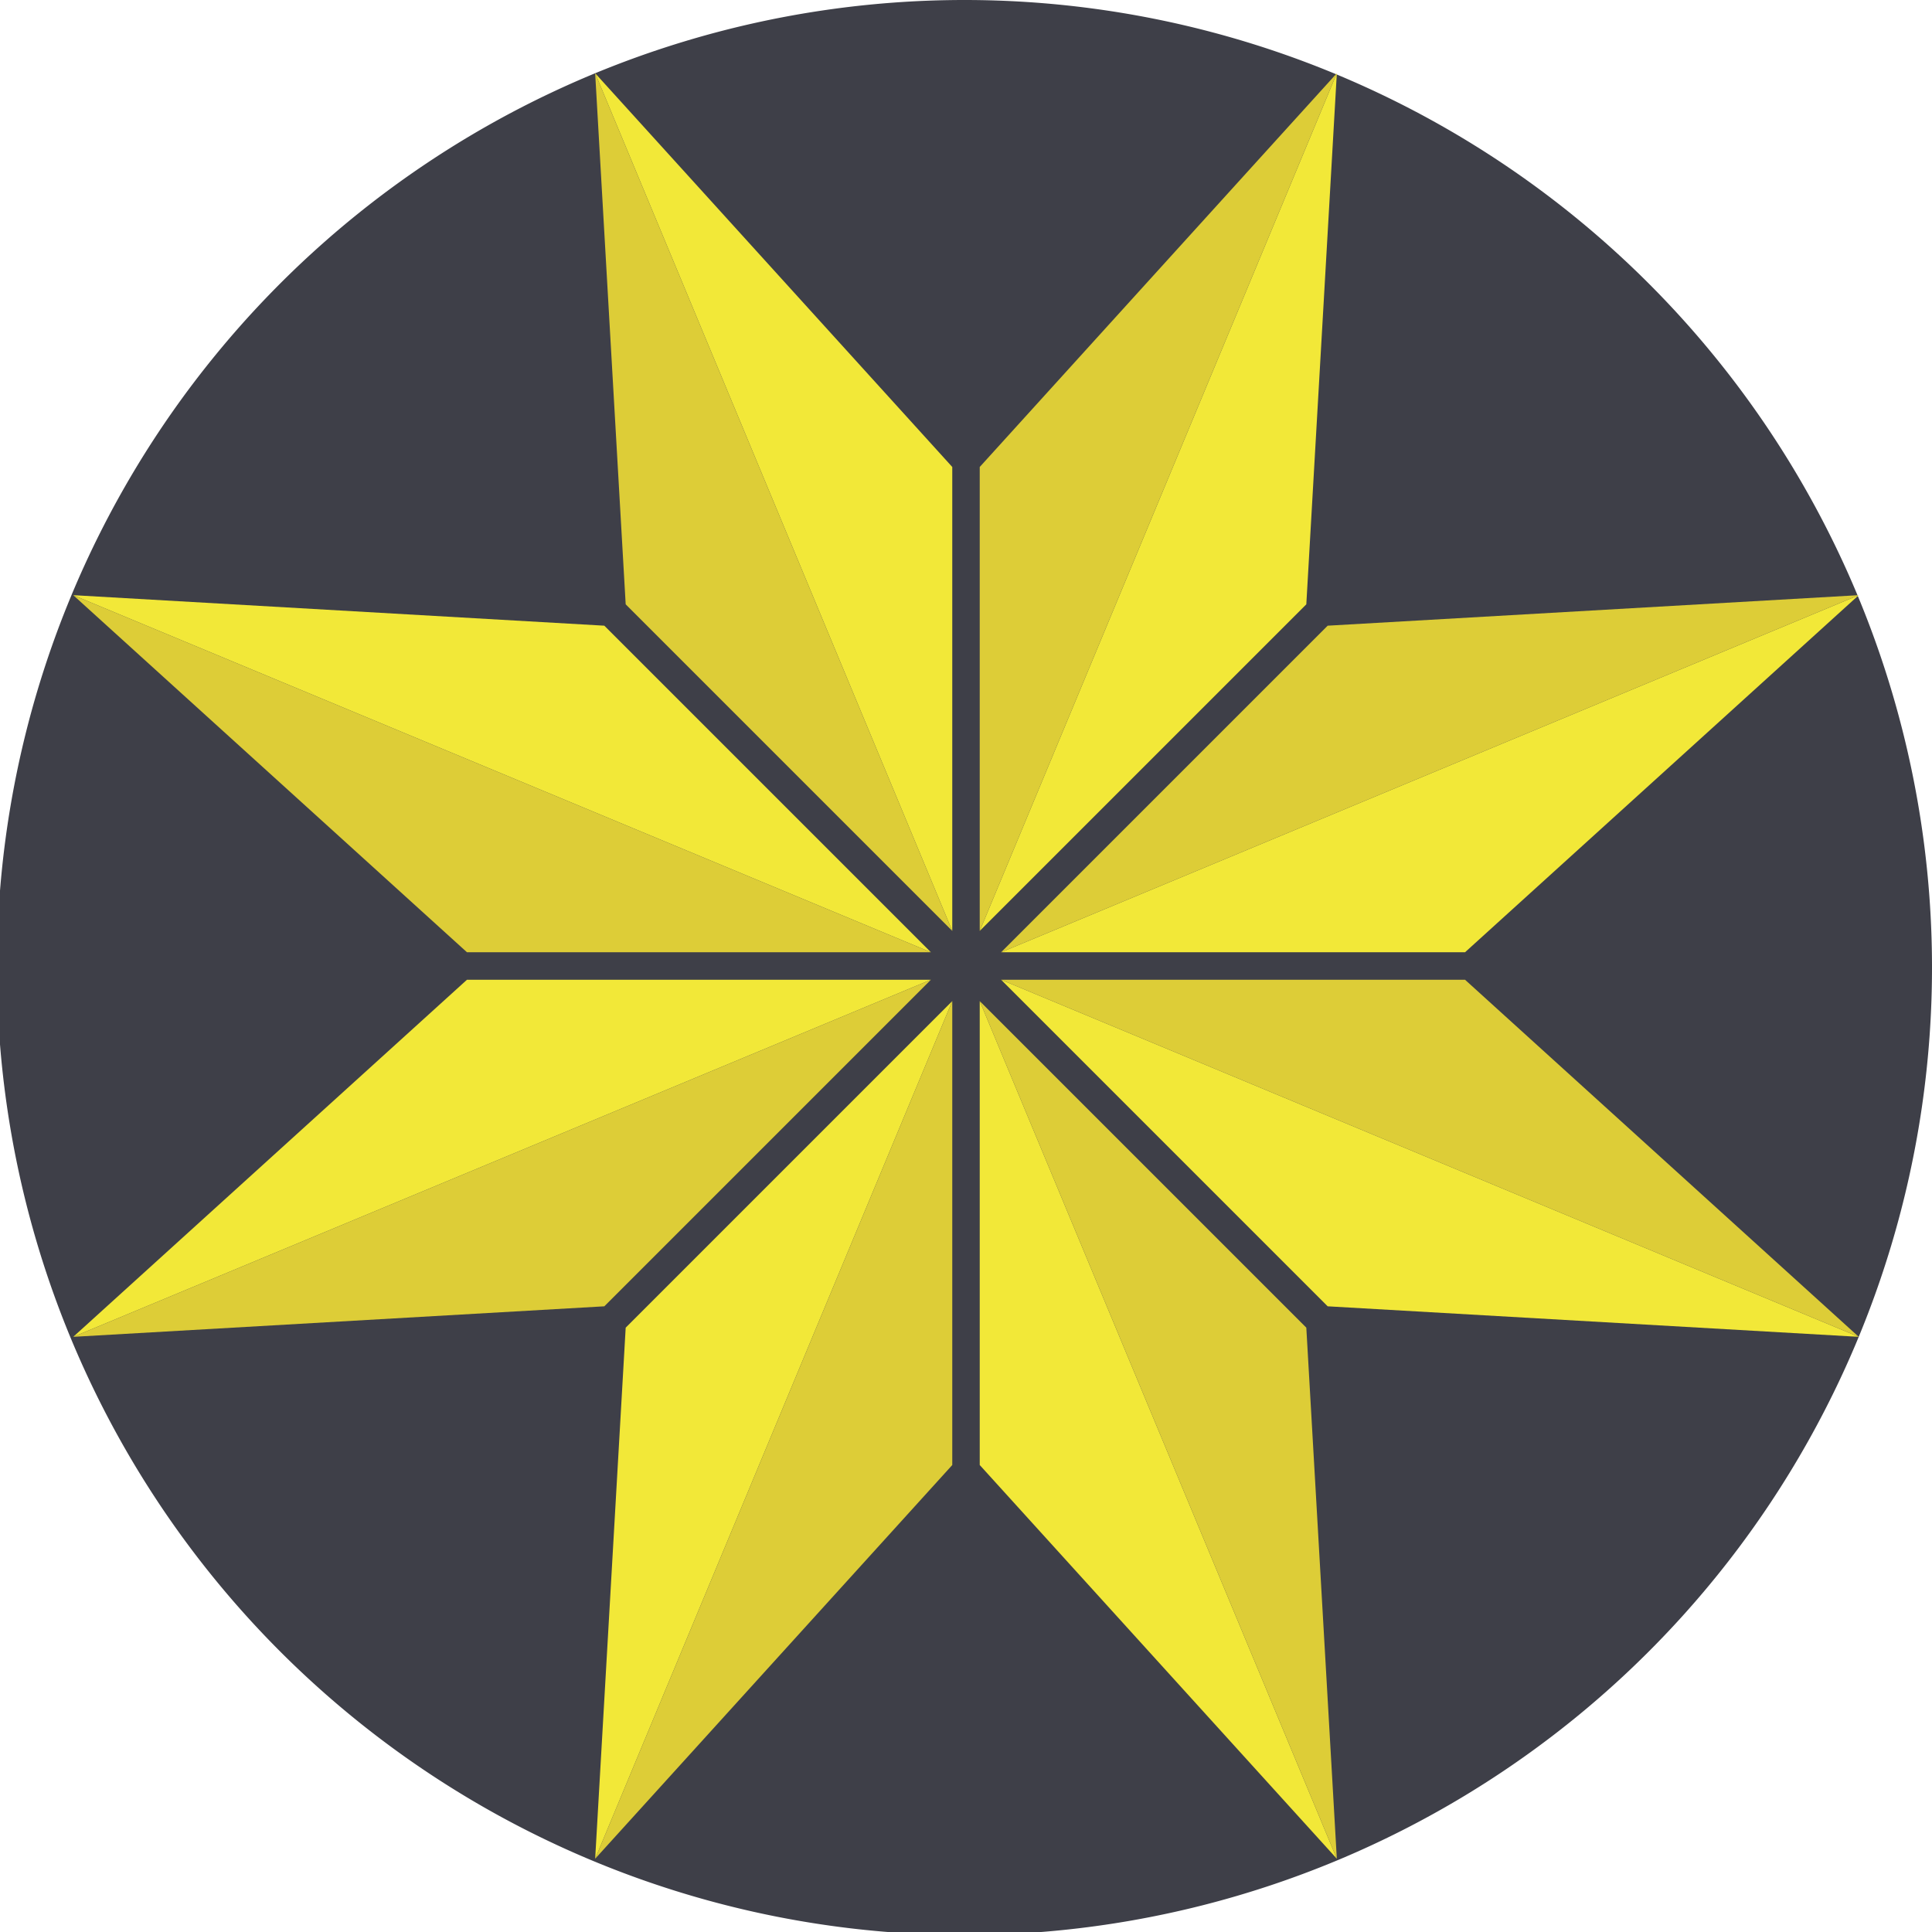 <svg xmlns="http://www.w3.org/2000/svg" viewBox="0 0 63.3 63.3"><defs><style>.cls-1{fill:#3e3f48;}.cls-2{opacity:0;}.cls-3{fill:#e13f48;}.cls-4{fill:#f2e838;}.cls-5{fill:#ddcd37;}</style></defs><title>Asset 7</title><g id="Layer_2" data-name="Layer 2"><g id="Layer_1-2" data-name="Layer 1"><path class="cls-1" d="M63.3,31.6A31.7,31.7,0,1,1,31.6,0h0A31.7,31.7,0,0,1,63.3,31.6"/><g id="Layer_1-2-2" data-name="Layer 1-2"><g class="cls-2"><rect class="cls-3" x="31.2" y="15.3" width="0.9" height="32.61"/><rect class="cls-3" x="15.3" y="31.2" width="32.6" height="0.92"/><rect class="cls-3" x="31.2" y="15.4" width="0.9" height="32.61" transform="translate(-13.1 31.6) rotate(-45)"/><rect class="cls-3" x="15.4" y="31.2" width="32.6" height="0.92" transform="translate(-13.1 31.7) rotate(-45)"/></g><polygon class="cls-4" points="32.8 32.1 60.9 43.8 43.5 42.8 32.8 32.1"/><polygon class="cls-5" points="32.8 32.1 60.9 43.8 48 32.1 32.8 32.1"/><polygon class="cls-4" points="30.5 31.2 2.4 19.5 19.8 20.5 30.5 31.2"/><polygon class="cls-5" points="30.5 31.2 2.4 19.5 15.3 31.2 30.5 31.2"/><polygon class="cls-4" points="32.8 31.2 60.9 19.5 48 31.2 32.8 31.2"/><polygon class="cls-5" points="32.8 31.2 60.9 19.5 43.5 20.5 32.8 31.2"/><polygon class="cls-4" points="30.5 32.1 2.4 43.8 15.3 32.1 30.5 32.1"/><polygon class="cls-5" points="30.5 32.1 2.4 43.8 19.8 42.8 30.5 32.1"/><polygon class="cls-4" points="32.1 30.5 43.8 2.4 42.8 19.8 32.1 30.5"/><polygon class="cls-5" points="32.1 30.5 43.8 2.4 32.1 15.3 32.1 30.5"/><polygon class="cls-4" points="31.2 32.8 19.5 60.9 20.5 43.5 31.2 32.8"/><polygon class="cls-5" points="31.2 32.8 19.5 60.9 31.2 48 31.2 32.8"/><polygon class="cls-4" points="31.2 30.5 19.5 2.4 31.2 15.3 31.2 30.5"/><polygon class="cls-5" points="31.2 30.5 19.5 2.4 20.5 19.8 31.2 30.5"/><polygon class="cls-4" points="32.1 32.8 43.8 60.9 32.1 48 32.1 32.8"/><polygon class="cls-5" points="32.1 32.8 43.8 60.9 42.8 43.5 32.1 32.8"/></g></g></g></svg>